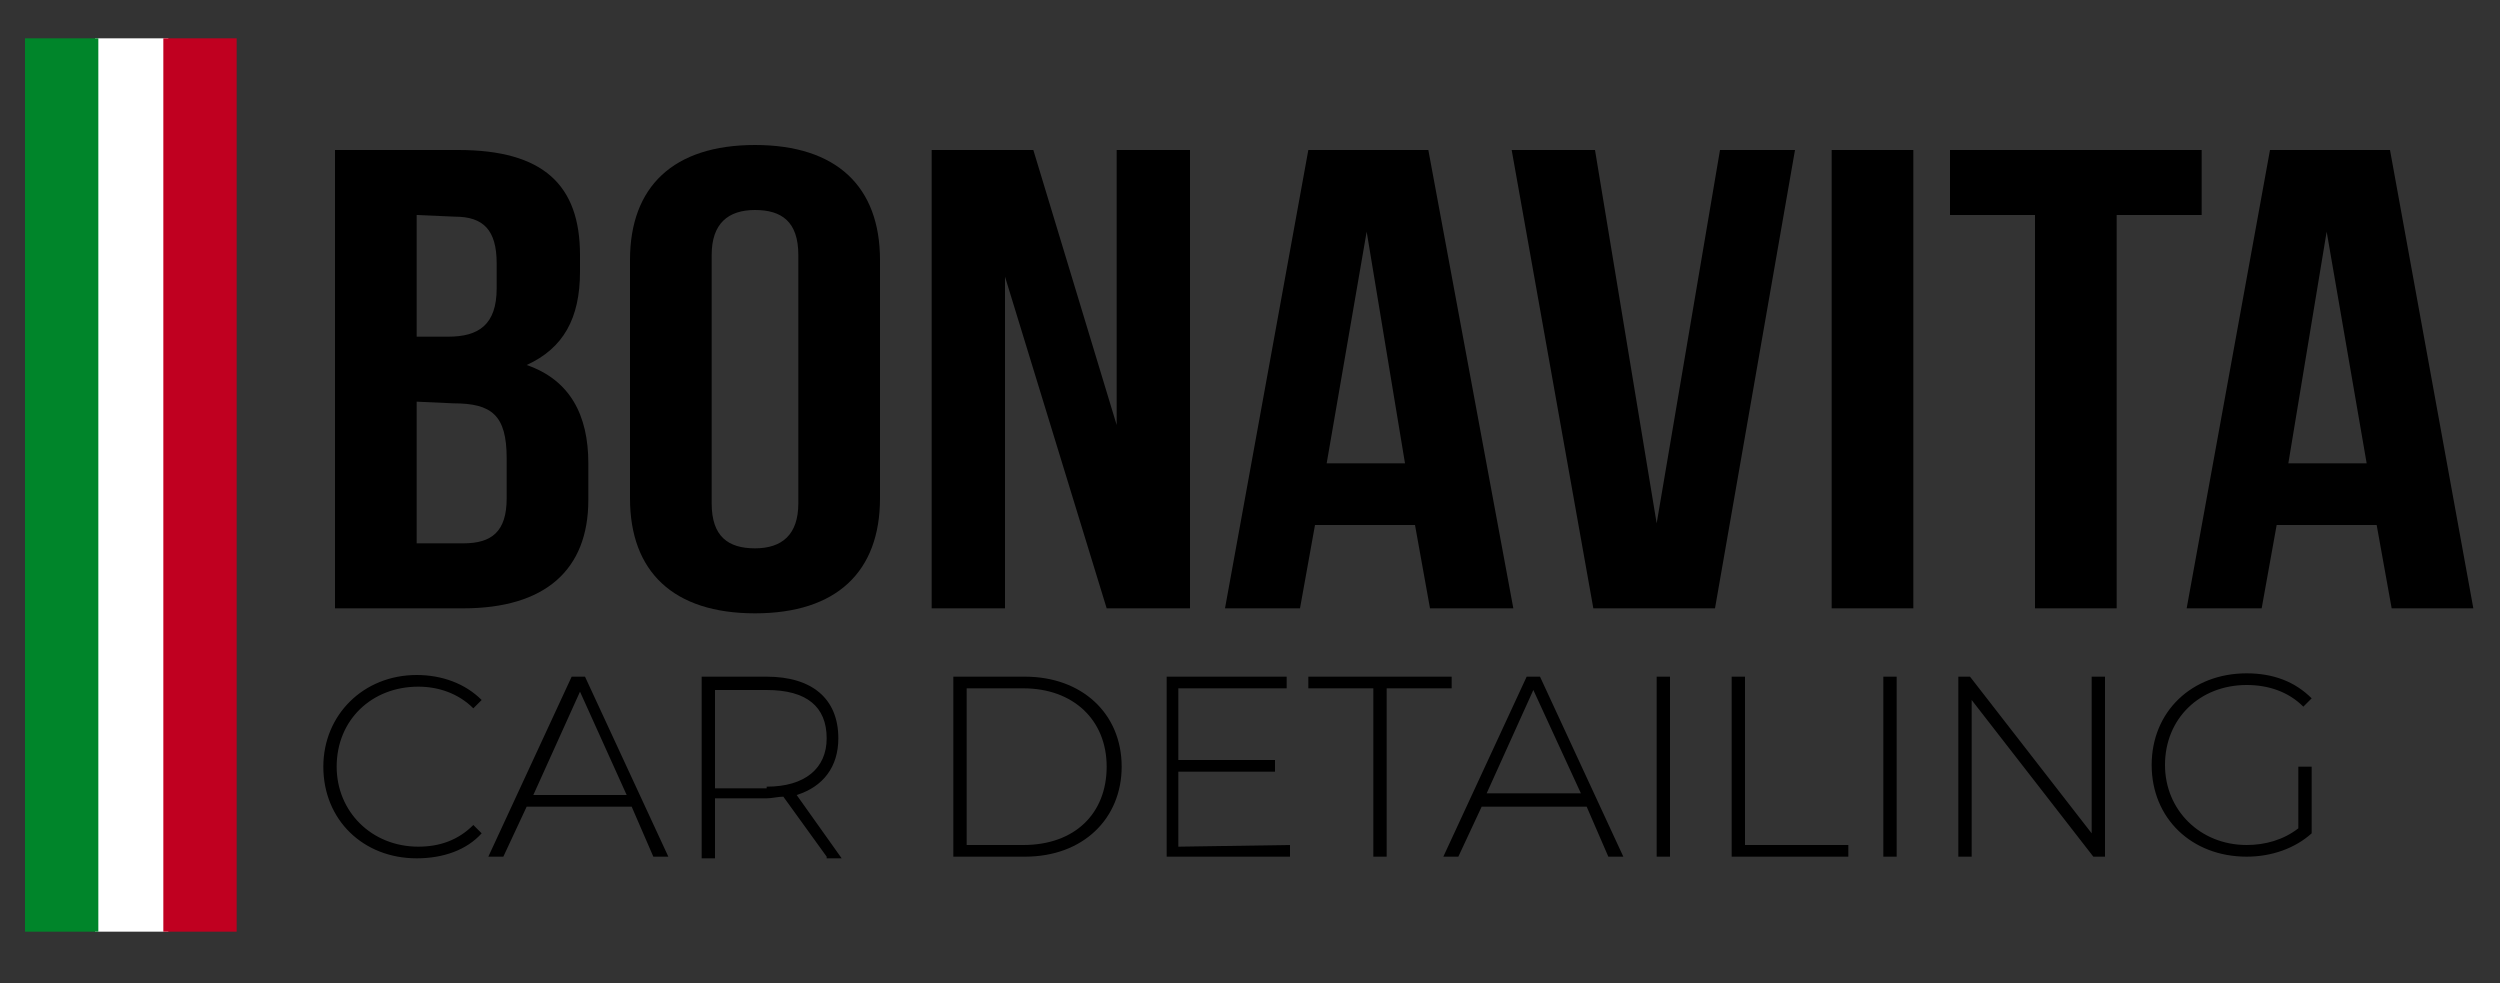 <?xml version="1.0" encoding="utf-8"?>
<!-- Generator: $$$/GeneralStr/196=Adobe Illustrator 27.6.0, SVG Export Plug-In . SVG Version: 6.00 Build 0)  -->
<svg version="1.1" id="Livello_1" xmlns="http://www.w3.org/2000/svg" xmlns:xlink="http://www.w3.org/1999/xlink" x="0px" y="0px"
	 viewBox="0 0 150 59" style="enable-background:new 0 0 150 59;" xml:space="preserve">
<rect x="0" y="0" width="150" height="59" fill="#333333" stroke="none"/>
<style type="text/css">
	.st0{fill:#FFFFFF;}
	.st1{fill:#00852A;}
	.st2{fill:#C00020;}
</style>
<path d="M34.8,15.3v1c0,2.8-1,4.6-3.2,5.6c2.6,0.9,3.7,3,3.7,5.9V30c0,4.2-2.6,6.5-7.5,6.5h-7.7V9h7.4C32.6,9,34.8,11.1,34.8,15.3z
	 M25,12.9v7.3h1.9c1.8,0,2.9-0.7,2.9-2.9v-1.5c0-2-0.8-2.8-2.5-2.8L25,12.9z M25,24.1v8.5h2.8c1.7,0,2.6-0.7,2.6-2.7v-2.4
	c0-2.6-0.9-3.3-3.2-3.3L25,24.1z"/>
<path d="M37.8,15.6c0-4.4,2.6-6.9,7.5-6.9s7.5,2.5,7.5,6.9v14.3c0,4.4-2.6,6.9-7.5,6.9s-7.5-2.5-7.5-6.9V15.6z M42.7,30.2
	c0,2,1,2.7,2.6,2.7c1.6,0,2.6-0.8,2.6-2.7V15.3c0-2-1-2.7-2.6-2.7c-1.6,0-2.6,0.8-2.6,2.7V30.2z"/>
<path d="M60.3,16.6v19.9h-4.4V9H62l5,16.5V9h4.4v27.5h-5L60.3,16.6z"/>
<path d="M90.8,36.5h-5l-0.9-5h-6l-0.9,5h-4.5l5-27.5h7.2L90.8,36.5z M79.6,27.8h4.7L82,13.9L79.6,27.8z"/>
<path d="M99.4,31.4L103.2,9h4.5l-4.8,27.5h-7.3L90.7,9h5L99.4,31.4z"/>
<path d="M109.9,9h4.9v27.5h-4.9V9z"/>
<path d="M116.9,9h15.2v3.9H127v23.6h-4.9V12.9h-5.1V9z"/>
<path d="M148.4,36.5h-4.9l-0.9-5h-6l-0.9,5h-4.5l5-27.5h7.2L148.4,36.5z M137.3,27.8h4.7l-2.4-13.9L137.3,27.8z"/>
<path class="st0" d="M10.1,2.3H5.7v53.6h4.4V2.3z"/>
<path class="st1" d="M5.9,2.3H1.5v53.6h4.4V2.3z"/>
<path class="st2" d="M14.2,2.3H9.8v53.6h4.4V2.3z"/>
<path d="M19.4,46c0-3.1,2.4-5.5,5.6-5.5c1.5,0,2.9,0.5,3.9,1.5l-0.5,0.5c-0.9-0.9-2.1-1.3-3.3-1.3c-2.8,0-4.9,2-4.9,4.8
	c0,2.7,2.1,4.8,4.9,4.8c1.3,0,2.4-0.4,3.3-1.3l0.5,0.5c-0.9,1-2.3,1.5-3.9,1.5C21.8,51.5,19.4,49.2,19.4,46z"/>
<path d="M37.9,48.4h-6.3l-1.4,3h-0.9l5-10.8h0.8l5,10.8h-0.9L37.9,48.4z M37.6,47.7l-2.8-6.2l-2.8,6.2H37.6z"/>
<path d="M49.6,51.4L47,47.8c-0.3,0-0.7,0.1-1,0.1h-3.1v3.6h-0.8V40.6H46c2.7,0,4.3,1.3,4.3,3.7c0,1.7-0.9,2.9-2.5,3.4l2.7,3.8H49.6z
	 M46,47.2c2.3,0,3.6-1.1,3.6-2.9c0-1.9-1.2-2.9-3.6-2.9h-3.1v5.9H46z"/>
<path d="M57.2,40.6h4.3c3.4,0,5.8,2.2,5.8,5.4c0,3.1-2.3,5.4-5.8,5.4h-4.3V40.6z M61.4,50.7c3.1,0,5-1.9,5-4.7s-2-4.7-5-4.7H58v9.4
	H61.4z"/>
<path d="M77.4,50.7v0.7H70V40.6h7.2v0.7h-6.5v4.3h5.8v0.7h-5.8v4.5L77.4,50.7L77.4,50.7z"/>
<path d="M82.4,41.3h-3.9v-0.7h8.6v0.7h-3.9v10.1h-0.8V41.3z"/>
<path d="M95.2,48.4h-6.3l-1.4,3h-0.9l5-10.8h0.8l5,10.8h-0.9L95.2,48.4z M94.9,47.7L92,41.4l-2.8,6.2H94.9z"/>
<path d="M99.4,40.6h0.8v10.8h-0.8V40.6z"/>
<path d="M103.9,40.6h0.8v10.1h6.2v0.7h-7L103.9,40.6L103.9,40.6z"/>
<path d="M113,40.6h0.8v10.8H113V40.6z"/>
<path d="M126.3,40.6v10.8h-0.7l-7.3-9.4v9.4h-0.8V40.6h0.7l7.3,9.4v-9.4H126.3z"/>
<path d="M137.9,46h0.8v4c-1,0.9-2.4,1.4-3.9,1.4c-3.3,0-5.7-2.3-5.7-5.5s2.4-5.5,5.7-5.5c1.6,0,2.9,0.5,3.9,1.5l-0.5,0.5
	c-0.9-0.9-2.1-1.3-3.4-1.3c-2.8,0-4.9,2-4.9,4.8c0,2.7,2.1,4.8,4.9,4.8c1.1,0,2.2-0.3,3.1-1V46z"/>
</svg>
